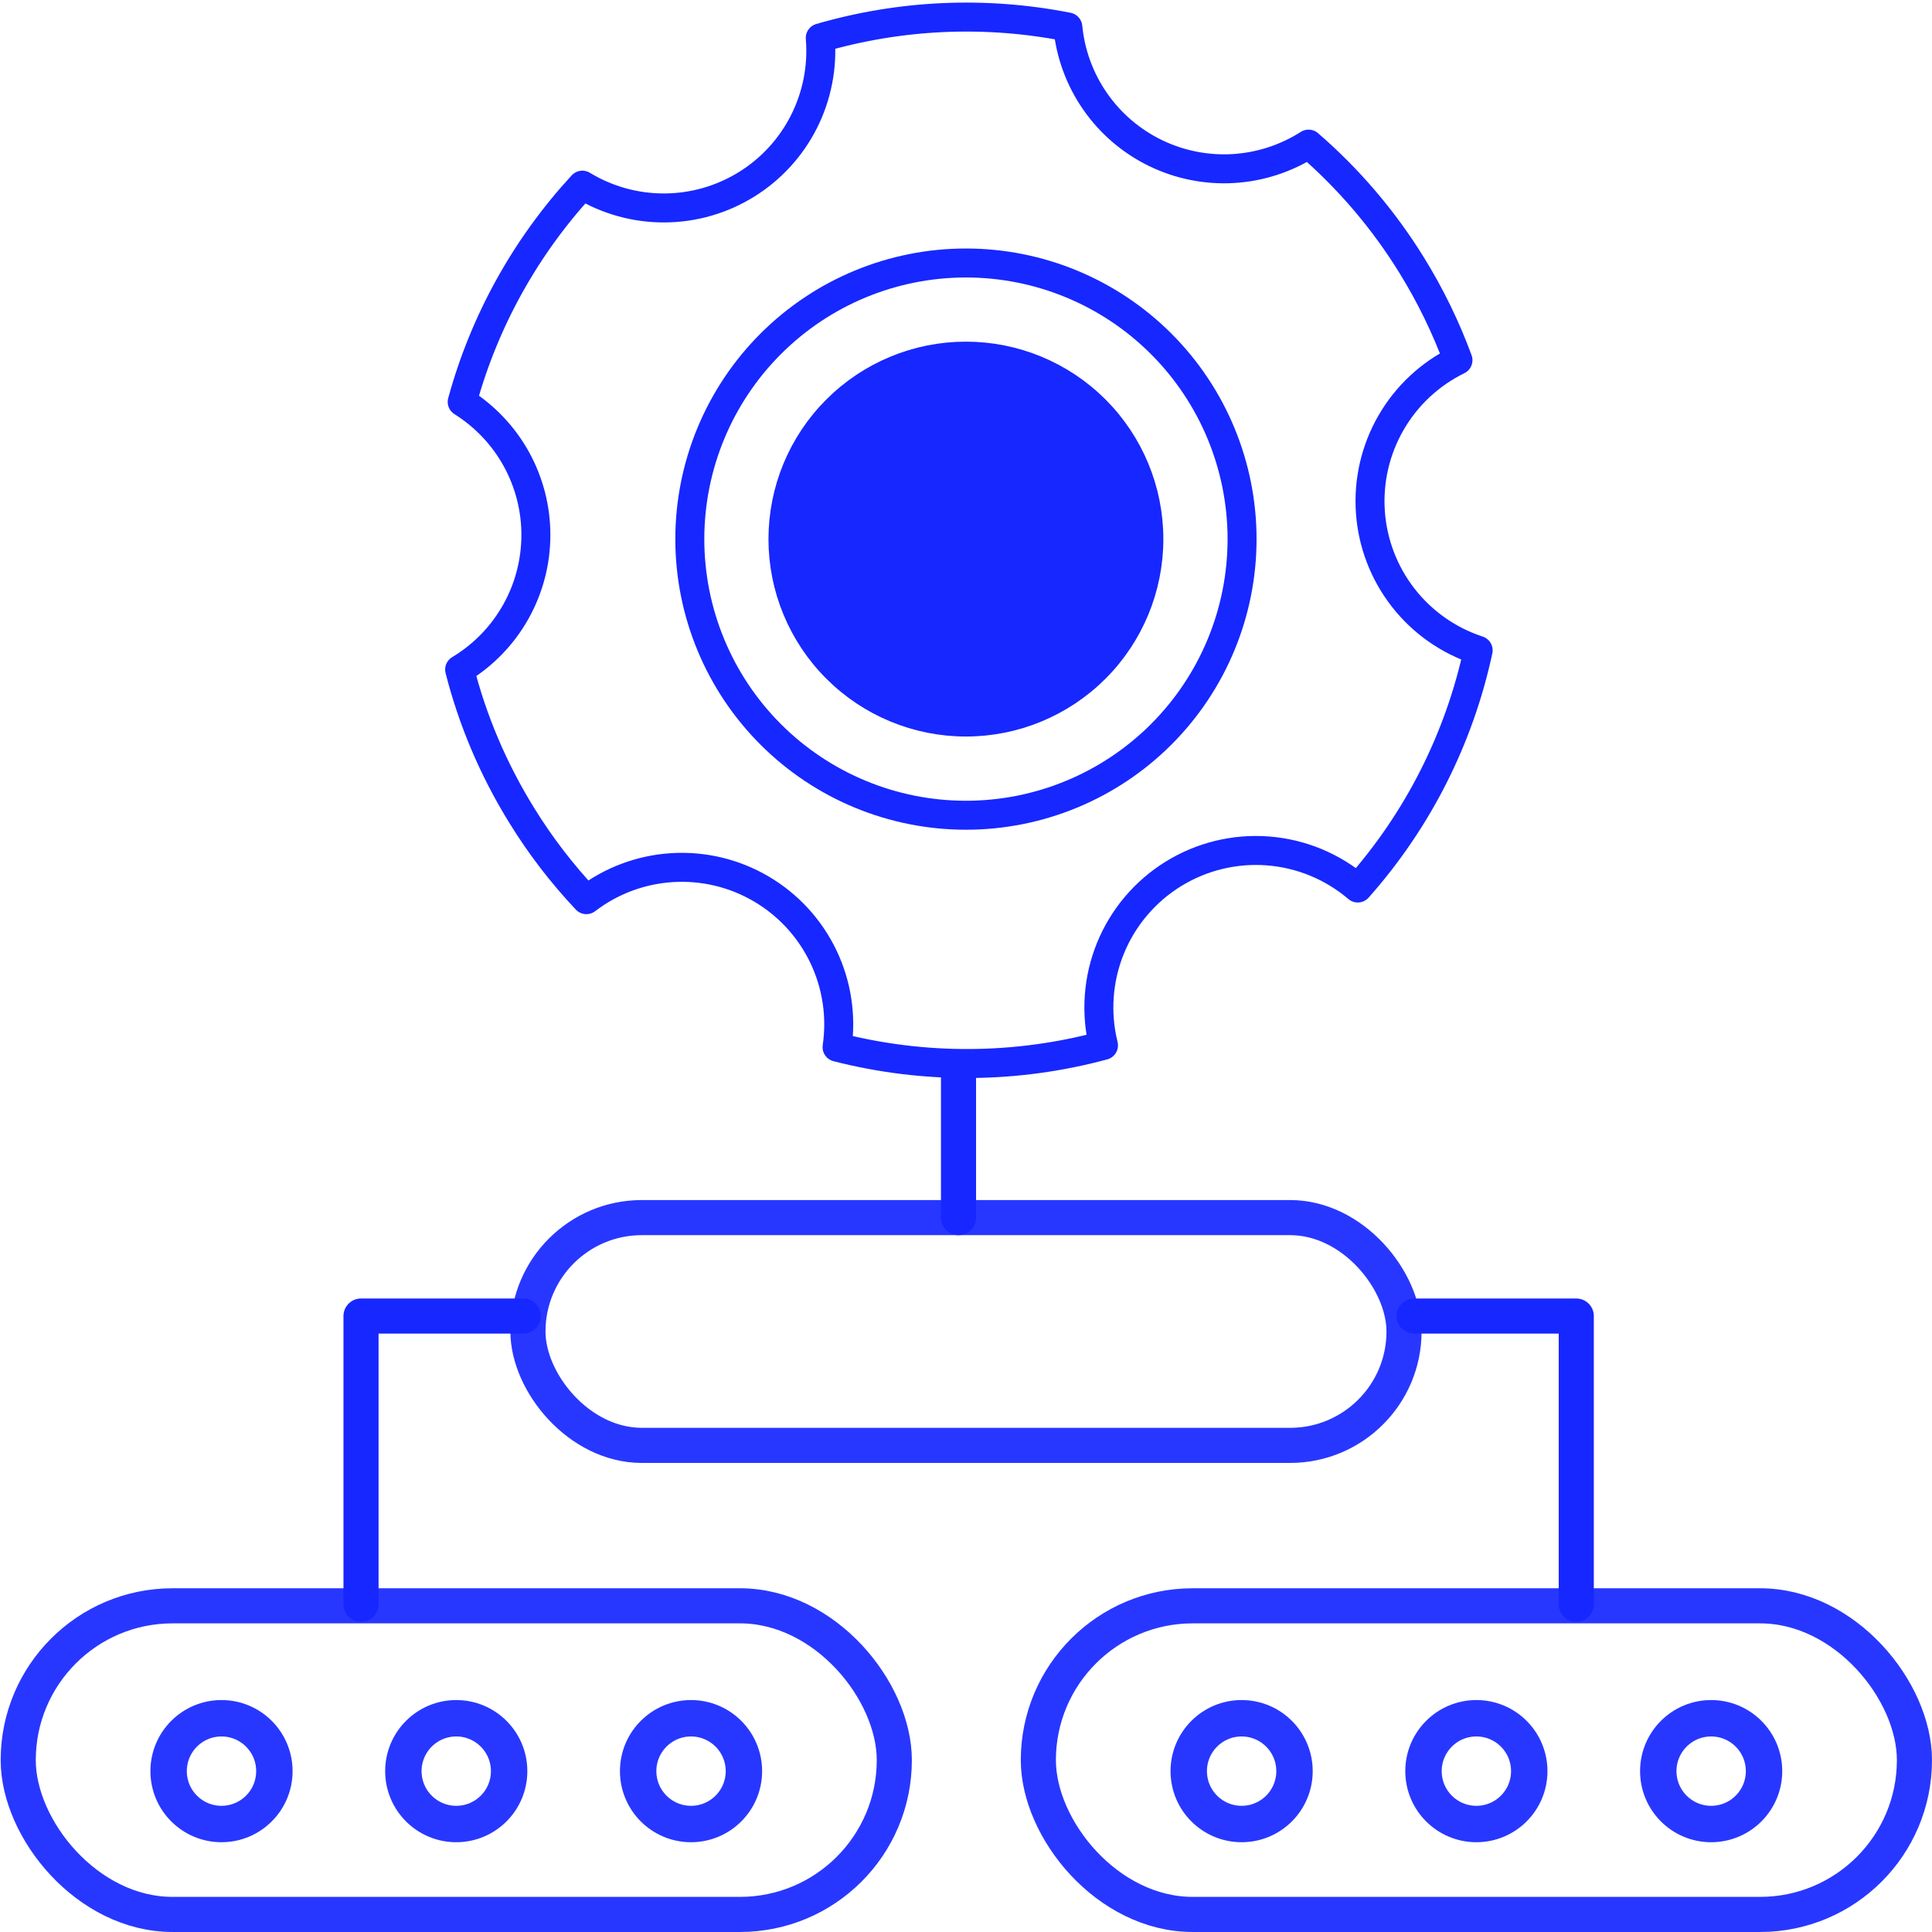<svg width="65" height="65" viewBox="0 0 65 65" fill="none" xmlns="http://www.w3.org/2000/svg">
<path d="M41.788 18.138C41.788 20.602 40.809 22.965 39.067 24.707C37.325 26.449 34.962 27.428 32.498 27.428C30.034 27.428 27.671 26.449 25.929 24.707C24.187 22.965 23.208 20.602 23.208 18.138C23.208 15.674 24.187 13.311 25.929 11.569C27.671 9.826 30.034 8.848 32.498 8.848C34.962 8.848 37.325 9.826 39.067 11.569C40.809 13.311 41.788 15.674 41.788 18.138Z" stroke="#1727FF" stroke-width="0.975"/>
<path d="M38.808 18.137C38.808 19.811 38.143 21.416 36.96 22.599C35.776 23.783 34.171 24.448 32.497 24.448C30.824 24.448 29.218 23.783 28.035 22.599C26.851 21.416 26.186 19.811 26.186 18.137C26.186 16.463 26.851 14.858 28.035 13.675C29.218 12.491 30.824 11.826 32.497 11.826C34.171 11.826 35.776 12.491 36.96 13.675C38.143 14.858 38.808 16.463 38.808 18.137Z" fill="#1727FF" stroke="#1727FF" stroke-width="0.663"/>
<path d="M37.126 35.171C34.193 35.964 31.105 35.984 28.162 35.23C28.315 34.19 28.155 33.129 27.701 32.181C27.247 31.233 26.521 30.442 25.615 29.909C24.71 29.376 23.666 29.126 22.617 29.19C21.568 29.254 20.562 29.629 19.728 30.268C18.911 29.402 18.183 28.455 17.558 27.441C16.59 25.878 15.895 24.221 15.464 22.527L15.527 22.488C16.29 22.016 16.92 21.358 17.358 20.574C17.796 19.791 18.027 18.909 18.029 18.011C18.032 17.114 17.805 16.231 17.372 15.445C16.938 14.66 16.311 13.998 15.55 13.521C16.294 10.802 17.681 8.302 19.593 6.23C20.426 6.735 21.382 7.001 22.356 6.996C23.331 6.992 24.284 6.718 25.113 6.205C25.941 5.693 26.612 4.961 27.05 4.091C27.488 3.221 27.678 2.247 27.597 1.276C30.304 0.488 33.16 0.362 35.926 0.909C36.013 1.809 36.33 2.671 36.846 3.413C37.361 4.155 38.059 4.752 38.872 5.148C39.684 5.543 40.585 5.723 41.487 5.671C42.39 5.618 43.263 5.335 44.025 4.849C45.38 6.02 46.548 7.391 47.489 8.914C48.129 9.947 48.648 11.02 49.052 12.118C48.108 12.58 47.324 13.312 46.799 14.223C46.274 15.133 46.032 16.179 46.105 17.227C46.178 18.276 46.562 19.278 47.208 20.107C47.854 20.936 48.733 21.553 49.731 21.88C49.094 24.85 47.698 27.605 45.681 29.876C44.829 29.15 43.769 28.713 42.653 28.628C41.538 28.543 40.424 28.815 39.472 29.404C38.521 29.993 37.781 30.868 37.359 31.905C36.938 32.941 36.856 34.085 37.126 35.171Z" stroke="#1727FF" stroke-width="0.975" stroke-linejoin="round"/>
<rect x="0.613" y="54.026" width="29.475" height="10.383" rx="5.192" stroke="#2837FF" stroke-width="1.181"/>
<circle cx="7.452" cy="59.588" r="1.779" stroke="#2837FF" stroke-width="1.225"/>
<circle cx="15.35" cy="59.588" r="1.779" stroke="#2837FF" stroke-width="1.225"/>
<circle cx="23.249" cy="59.588" r="1.779" stroke="#2837FF" stroke-width="1.225"/>
<rect x="34.934" y="54.026" width="29.475" height="10.383" rx="5.192" stroke="#2837FF" stroke-width="1.181"/>
<circle cx="41.773" cy="59.588" r="1.779" stroke="#2837FF" stroke-width="1.225"/>
<circle cx="49.671" cy="59.588" r="1.779" stroke="#2837FF" stroke-width="1.225"/>
<circle cx="57.57" cy="59.588" r="1.779" stroke="#2837FF" stroke-width="1.225"/>
<rect x="17.762" y="40.965" width="29.475" height="7.663" rx="3.832" stroke="#2837FF" stroke-width="1.181"/>
<path d="M12.146 53.977V44.277H17.603" stroke="#1727FF" stroke-width="1.181" stroke-linecap="round" stroke-linejoin="round"/>
<path d="M53.032 53.977V44.277H47.576" stroke="#1727FF" stroke-width="1.181" stroke-linecap="round" stroke-linejoin="round"/>
<path d="M32.248 40.967V36.026" stroke="#1727FF" stroke-width="1.181" stroke-linecap="round" stroke-linejoin="round"/>
</svg>
